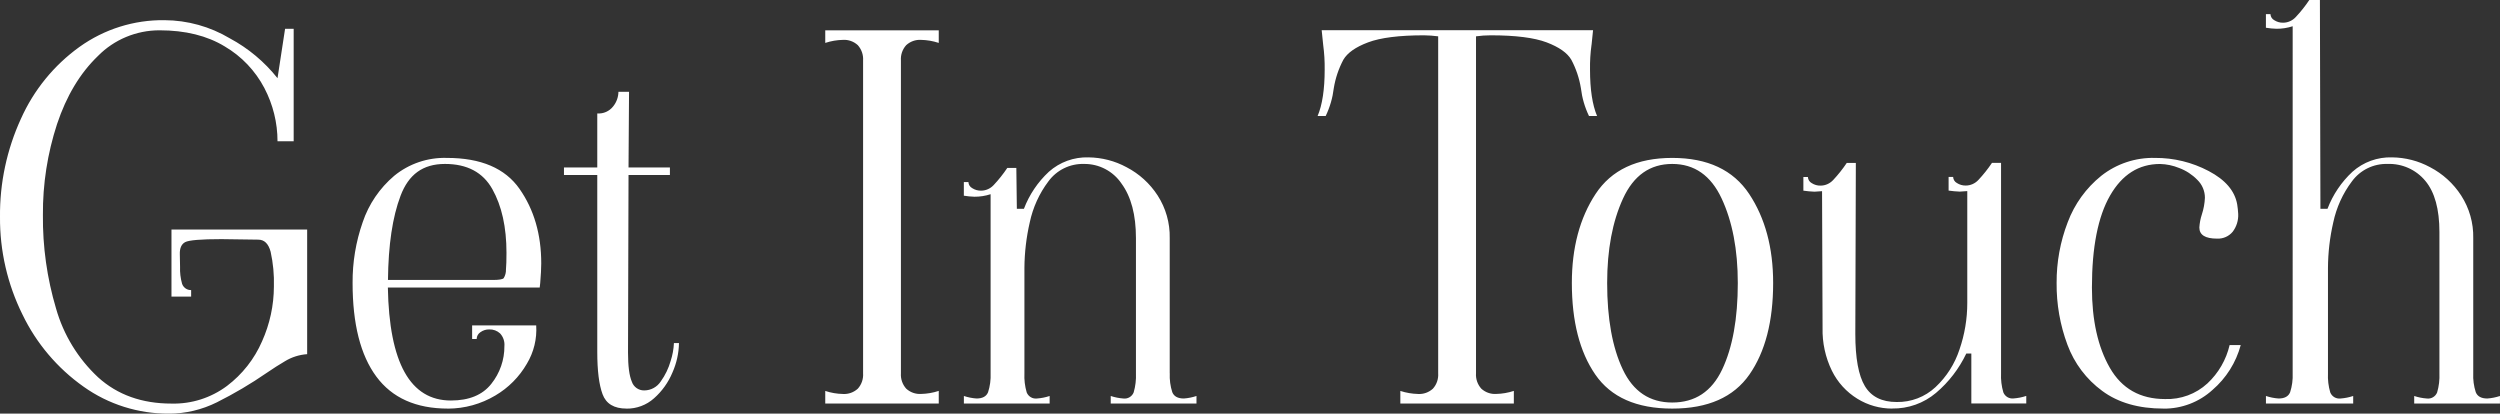 <?xml version="1.0" encoding="UTF-8"?><svg id="_レイヤー_2" xmlns="http://www.w3.org/2000/svg" viewBox="0 0 634.38 104.96"><rect x="0" y="0" width="634.38" height="104.96" fill="#333333" stroke="none"/><defs><style>.cls-1{fill:#fff;stroke-width:0px;}</style></defs><g id="_レイヤー_1-2"><path id="_パス_236" class="cls-1" d="m42.89,104.96c-7.77.05-15.37-2.34-21.7-6.85-6.63-4.69-11.96-10.98-15.49-18.3C1.89,72.12-.06,63.63,0,55.04c-.08-8.59,1.73-17.09,5.31-24.9,3.26-7.29,8.38-13.58,14.86-18.24,6.28-4.5,13.84-6.88,21.57-6.78,5.84.03,11.56,1.62,16.58,4.61,4.68,2.51,8.79,5.95,12.1,10.11l1.92-12.54h2.18v28.55h-4.1c0-4.7-1.15-9.33-3.33-13.5-2.3-4.39-5.78-8.05-10.05-10.56-4.48-2.73-10.01-4.1-16.58-4.1-5.87,0-11.5,2.34-15.62,6.53-4.52,4.35-7.98,10.11-10.37,17.28-2.43,7.44-3.64,15.22-3.58,23.04-.08,8.04,1.04,16.04,3.33,23.74,1.9,6.69,5.59,12.73,10.68,17.47,4.91,4.44,11.11,6.66,18.62,6.66,5.06.13,10.02-1.45,14.08-4.48,3.89-2.94,6.96-6.85,8.9-11.33,1.96-4.37,2.99-9.1,3-13.89.09-2.97-.19-5.93-.83-8.83-.55-2.05-1.6-3.07-3.14-3.07l-9.34-.13c-5.21,0-8.28.26-9.22.77s-1.39,1.54-1.34,3.07c.04,1.53.06,2.6.06,3.2-.06,1.45.12,2.89.51,4.29.34.98,1.27,1.63,2.3,1.6v1.66h-4.99v-17.02h34.43v31.62c-1.99.14-3.93.75-5.63,1.79-1.45.85-2.99,1.83-4.61,2.94-4.04,2.79-8.28,5.29-12.67,7.49-3.78,1.88-7.94,2.87-12.16,2.88Zm70.78-1.28c-8.11,0-14.17-2.71-18.18-8.13-4.01-5.42-6.02-13.33-6.02-23.74-.04-5.25.83-10.47,2.56-15.42,1.54-4.58,4.31-8.65,8-11.78,3.76-3.08,8.52-4.69,13.38-4.54,8.62,0,14.76,2.62,18.43,7.87,3.67,5.25,5.5,11.54,5.5,18.88,0,1.28-.09,2.94-.26,4.99l-.13,1.15h-38.53c.34,19.11,5.67,28.67,16,28.67,4.61,0,8.02-1.41,10.24-4.22,2.18-2.72,3.36-6.11,3.33-9.6.1-1.17-.29-2.33-1.09-3.2-.75-.69-1.74-1.06-2.75-1.02-.8-.02-1.59.23-2.24.7-.59.38-.95,1.03-.96,1.73h-1.15v-3.45h16.26c.22,3.41-.61,6.8-2.37,9.73-1.92,3.33-4.68,6.11-8,8.06-3.64,2.17-7.79,3.32-12.03,3.33Zm11.39-32.64c1.53,0,2.45-.15,2.75-.45.41-.67.61-1.45.58-2.24.09-.94.13-2.35.13-4.22,0-6.49-1.19-11.86-3.58-16.13-2.39-4.27-6.4-6.4-12.03-6.4s-9.22,2.69-11.26,8.06c-2.05,5.38-3.11,12.5-3.2,21.38h26.62Zm33.92,32.64c-3.16,0-5.18-1.22-6.08-3.65-.9-2.43-1.34-5.99-1.34-10.69v-44.93h-8.45v-1.92h8.45v-13.7c1.56.11,3.07-.56,4.03-1.79.85-1.05,1.32-2.36,1.34-3.71h2.69l-.13,19.2h10.5v1.92h-10.5l-.13,45.06c0,3.41.32,5.87.96,7.36.44,1.35,1.71,2.26,3.14,2.24,1.71,0,3.3-.87,4.22-2.3,1.13-1.57,1.97-3.32,2.5-5.18.48-1.47.76-3,.83-4.54h1.28c-.04,2.58-.61,5.13-1.66,7.49-1.04,2.5-2.64,4.74-4.67,6.53-1.92,1.72-4.41,2.65-6.98,2.62h0Zm50.43-4.48c1.45.48,2.96.74,4.48.77,1.39.09,2.75-.4,3.78-1.34.96-1.06,1.44-2.47,1.34-3.9V15.36c.1-1.43-.39-2.84-1.34-3.9-1.02-.94-2.39-1.43-3.78-1.34-1.52.03-3.03.29-4.48.77v-3.2h28.8v3.2c-1.45-.48-2.96-.74-4.48-.77-1.39-.09-2.75.4-3.78,1.34-.96,1.06-1.44,2.47-1.34,3.9v79.36c-.1,1.43.39,2.84,1.34,3.9,1.02.94,2.39,1.43,3.78,1.34,1.52-.03,3.03-.29,4.48-.77v3.2h-28.8v-3.2Zm87.42-4.48c-.07,1.63.14,3.25.64,4.8.43,1.07,1.41,1.6,2.94,1.6,1.09-.08,2.16-.29,3.2-.64v1.92h-21.76v-1.92c1.04.35,2.11.56,3.2.64,1.12.15,2.2-.49,2.62-1.54.46-1.58.65-3.22.58-4.86v-34.3c0-5.89-1.22-10.5-3.65-13.82-2.13-3.17-5.72-5.05-9.54-5-3.55-.1-6.92,1.55-9.02,4.42-2.33,3.09-3.94,6.65-4.74,10.43-.87,3.78-1.32,7.64-1.35,11.52v26.75c-.08,1.64.12,3.29.58,4.86.42,1.05,1.5,1.68,2.62,1.54,1.09-.08,2.16-.29,3.2-.64v1.92h-21.76v-1.92c1.04.35,2.11.56,3.2.64,1.53,0,2.51-.53,2.94-1.6.5-1.55.71-3.17.64-4.8v-45.44c-1.32.43-2.71.65-4.1.64-.9-.03-1.8-.11-2.69-.26v-3.46h1.16c.03.65.39,1.23.96,1.54.67.43,1.45.66,2.24.64,1.22,0,2.37-.52,3.2-1.41,1.27-1.35,2.43-2.81,3.46-4.35h2.3l.13,10.37h1.79c1.36-3.58,3.53-6.8,6.34-9.41,2.76-2.46,6.35-3.76,10.05-3.65,3.38.04,6.69.89,9.66,2.5,3.2,1.66,5.92,4.13,7.88,7.16,2.08,3.22,3.15,6.99,3.07,10.82v34.3ZM403.85,11.39c-.29,2.08-.41,4.17-.38,6.27,0,5.03.6,8.96,1.79,11.78h-2.05c-1.07-2.22-1.76-4.6-2.05-7.04-.41-2.53-1.23-4.97-2.43-7.23-1.02-1.75-3.11-3.22-6.27-4.42-3.16-1.19-7.89-1.79-14.21-1.79-1.24,0-2.48.09-3.71.26v85.5c-.1,1.43.39,2.84,1.34,3.9,1.02.94,2.39,1.43,3.78,1.34,1.52-.03,3.03-.29,4.48-.77v3.21h-28.8v-3.2c1.45.47,2.96.73,4.48.77,1.39.09,2.75-.4,3.78-1.34.96-1.06,1.44-2.47,1.34-3.9V9.22c-1.19-.16-2.39-.24-3.58-.26-6.31,0-11.05.6-14.21,1.79s-5.25,2.66-6.27,4.41c-1.2,2.26-2.02,4.7-2.43,7.23-.29,2.44-.98,4.82-2.05,7.04h-2.05c1.19-2.82,1.79-6.74,1.79-11.78.03-2.1-.1-4.19-.38-6.27l-.38-3.71h68.86l-.38,3.71Zm20.48,92.29c-9.05,0-15.55-2.88-19.52-8.64-3.97-5.76-5.95-13.5-5.95-23.23,0-8.96,2.01-16.49,6.02-22.59,4.01-6.1,10.5-9.15,19.46-9.15s15.47,3.05,19.52,9.15c4.05,6.1,6.08,13.63,6.08,22.59,0,9.73-2.01,17.47-6.02,23.23-4.01,5.76-10.54,8.64-19.58,8.64Zm0-1.54c5.8,0,10.02-2.79,12.67-8.38,2.65-5.59,3.97-12.91,3.97-21.95,0-8.45-1.37-15.59-4.1-21.44-2.73-5.85-6.91-8.77-12.54-8.77s-9.79,2.92-12.48,8.77c-2.69,5.85-4.03,12.99-4.03,21.44,0,9.05,1.32,16.36,3.97,21.95,2.65,5.59,6.83,8.38,12.54,8.38Zm55.81,1.54c-3.12,0-6.18-.86-8.83-2.5-2.78-1.71-5.02-4.17-6.46-7.1-1.65-3.38-2.46-7.12-2.37-10.88l-.13-34.69-1.92.13c-.94-.04-1.88-.12-2.82-.26v-3.46h1.15c.03.65.39,1.23.96,1.54.67.43,1.45.66,2.24.64,1.22,0,2.37-.52,3.2-1.41,1.27-1.35,2.43-2.81,3.46-4.35h2.3v1.02l-.13,42.37c0,6.14.81,10.56,2.43,13.25,1.62,2.69,4.31,4.03,8.06,4.03,3.65.07,7.19-1.28,9.86-3.78,2.8-2.62,4.89-5.9,6.08-9.54,1.31-3.79,1.98-7.77,1.98-11.78v-28.42l-1.92.13c-.94-.04-1.88-.12-2.82-.26v-3.46h1.15c.03.65.39,1.23.96,1.54.67.43,1.45.66,2.24.64,1.22,0,2.37-.52,3.2-1.41,1.27-1.35,2.43-2.81,3.46-4.35h2.3v53.38c-.08,1.64.12,3.29.58,4.86.42,1.05,1.5,1.68,2.62,1.54,1.09-.08,2.16-.29,3.2-.64v1.92h-13.94v-12.67h-1.28c-1.83,3.83-4.44,7.24-7.68,9.98-3.11,2.63-7.07,4.04-11.14,3.97Zm68.86,0c-6.31,0-11.5-1.49-15.55-4.48-4.03-2.95-7.1-7.03-8.83-11.71-1.87-5.01-2.8-10.33-2.75-15.68-.03-5.27.92-10.5,2.82-15.42,1.73-4.62,4.67-8.69,8.51-11.78,3.88-3.06,8.7-4.66,13.63-4.54,4.75-.03,9.43,1.11,13.63,3.33,4.22,2.22,6.63,5.03,7.23,8.45.13.81.22,1.62.26,2.43.08,1.63-.42,3.24-1.41,4.54-.98,1.17-2.45,1.81-3.97,1.73-2.99,0-4.48-.94-4.48-2.82.07-1.13.28-2.25.64-3.33.45-1.37.71-2.79.77-4.22,0-1.71-.69-3.35-1.92-4.54-1.29-1.33-2.87-2.36-4.61-3.01-1.55-.63-3.19-.98-4.86-1.02-5.38,0-9.6,2.67-12.67,8-3.07,5.33-4.61,13.12-4.61,23.36,0,8.28,1.51,15.06,4.54,20.35,3.03,5.29,7.7,7.94,14.02,7.94,3.97.14,7.83-1.28,10.75-3.97,2.8-2.61,4.76-6,5.63-9.73h2.82c-1.19,4.43-3.69,8.4-7.17,11.39-3.39,3.09-7.83,4.78-12.42,4.74Zm78.59-8.96c-.07,1.63.14,3.25.64,4.8.43,1.07,1.41,1.6,2.94,1.6,1.09-.08,2.16-.29,3.2-.64v1.92h-21.76v-1.92c1.04.35,2.11.56,3.2.64,1.12.15,2.2-.49,2.62-1.54.46-1.58.65-3.22.58-4.86v-35.84c0-5.8-1.19-10.13-3.58-12.99-2.36-2.85-5.91-4.43-9.6-4.29-3.55-.1-6.92,1.55-9.02,4.42-2.33,3.09-3.94,6.65-4.74,10.43-.87,3.78-1.32,7.64-1.34,11.52v26.75c-.08,1.64.12,3.29.58,4.86.42,1.05,1.5,1.68,2.62,1.54,1.09-.08,2.16-.29,3.2-.64v1.92h-22.14v-1.92c1.04.35,2.11.56,3.2.64,1.53,0,2.51-.53,2.94-1.6.5-1.55.71-3.17.64-4.8V6.66c-1.32.43-2.71.65-4.1.64-.9-.03-1.8-.11-2.69-.26v-3.46h1.15c.03.65.39,1.23.96,1.54.67.43,1.45.66,2.24.64,1.22,0,2.37-.52,3.2-1.41,1.27-1.35,2.43-2.81,3.46-4.35h2.69l.13,52.99h1.79c1.36-3.58,3.53-6.8,6.34-9.41,2.76-2.46,6.35-3.76,10.05-3.65,3.38.04,6.69.89,9.66,2.5,3.2,1.67,5.91,4.14,7.87,7.17,2.08,3.22,3.15,6.99,3.07,10.82v34.3Z"/></g></svg>